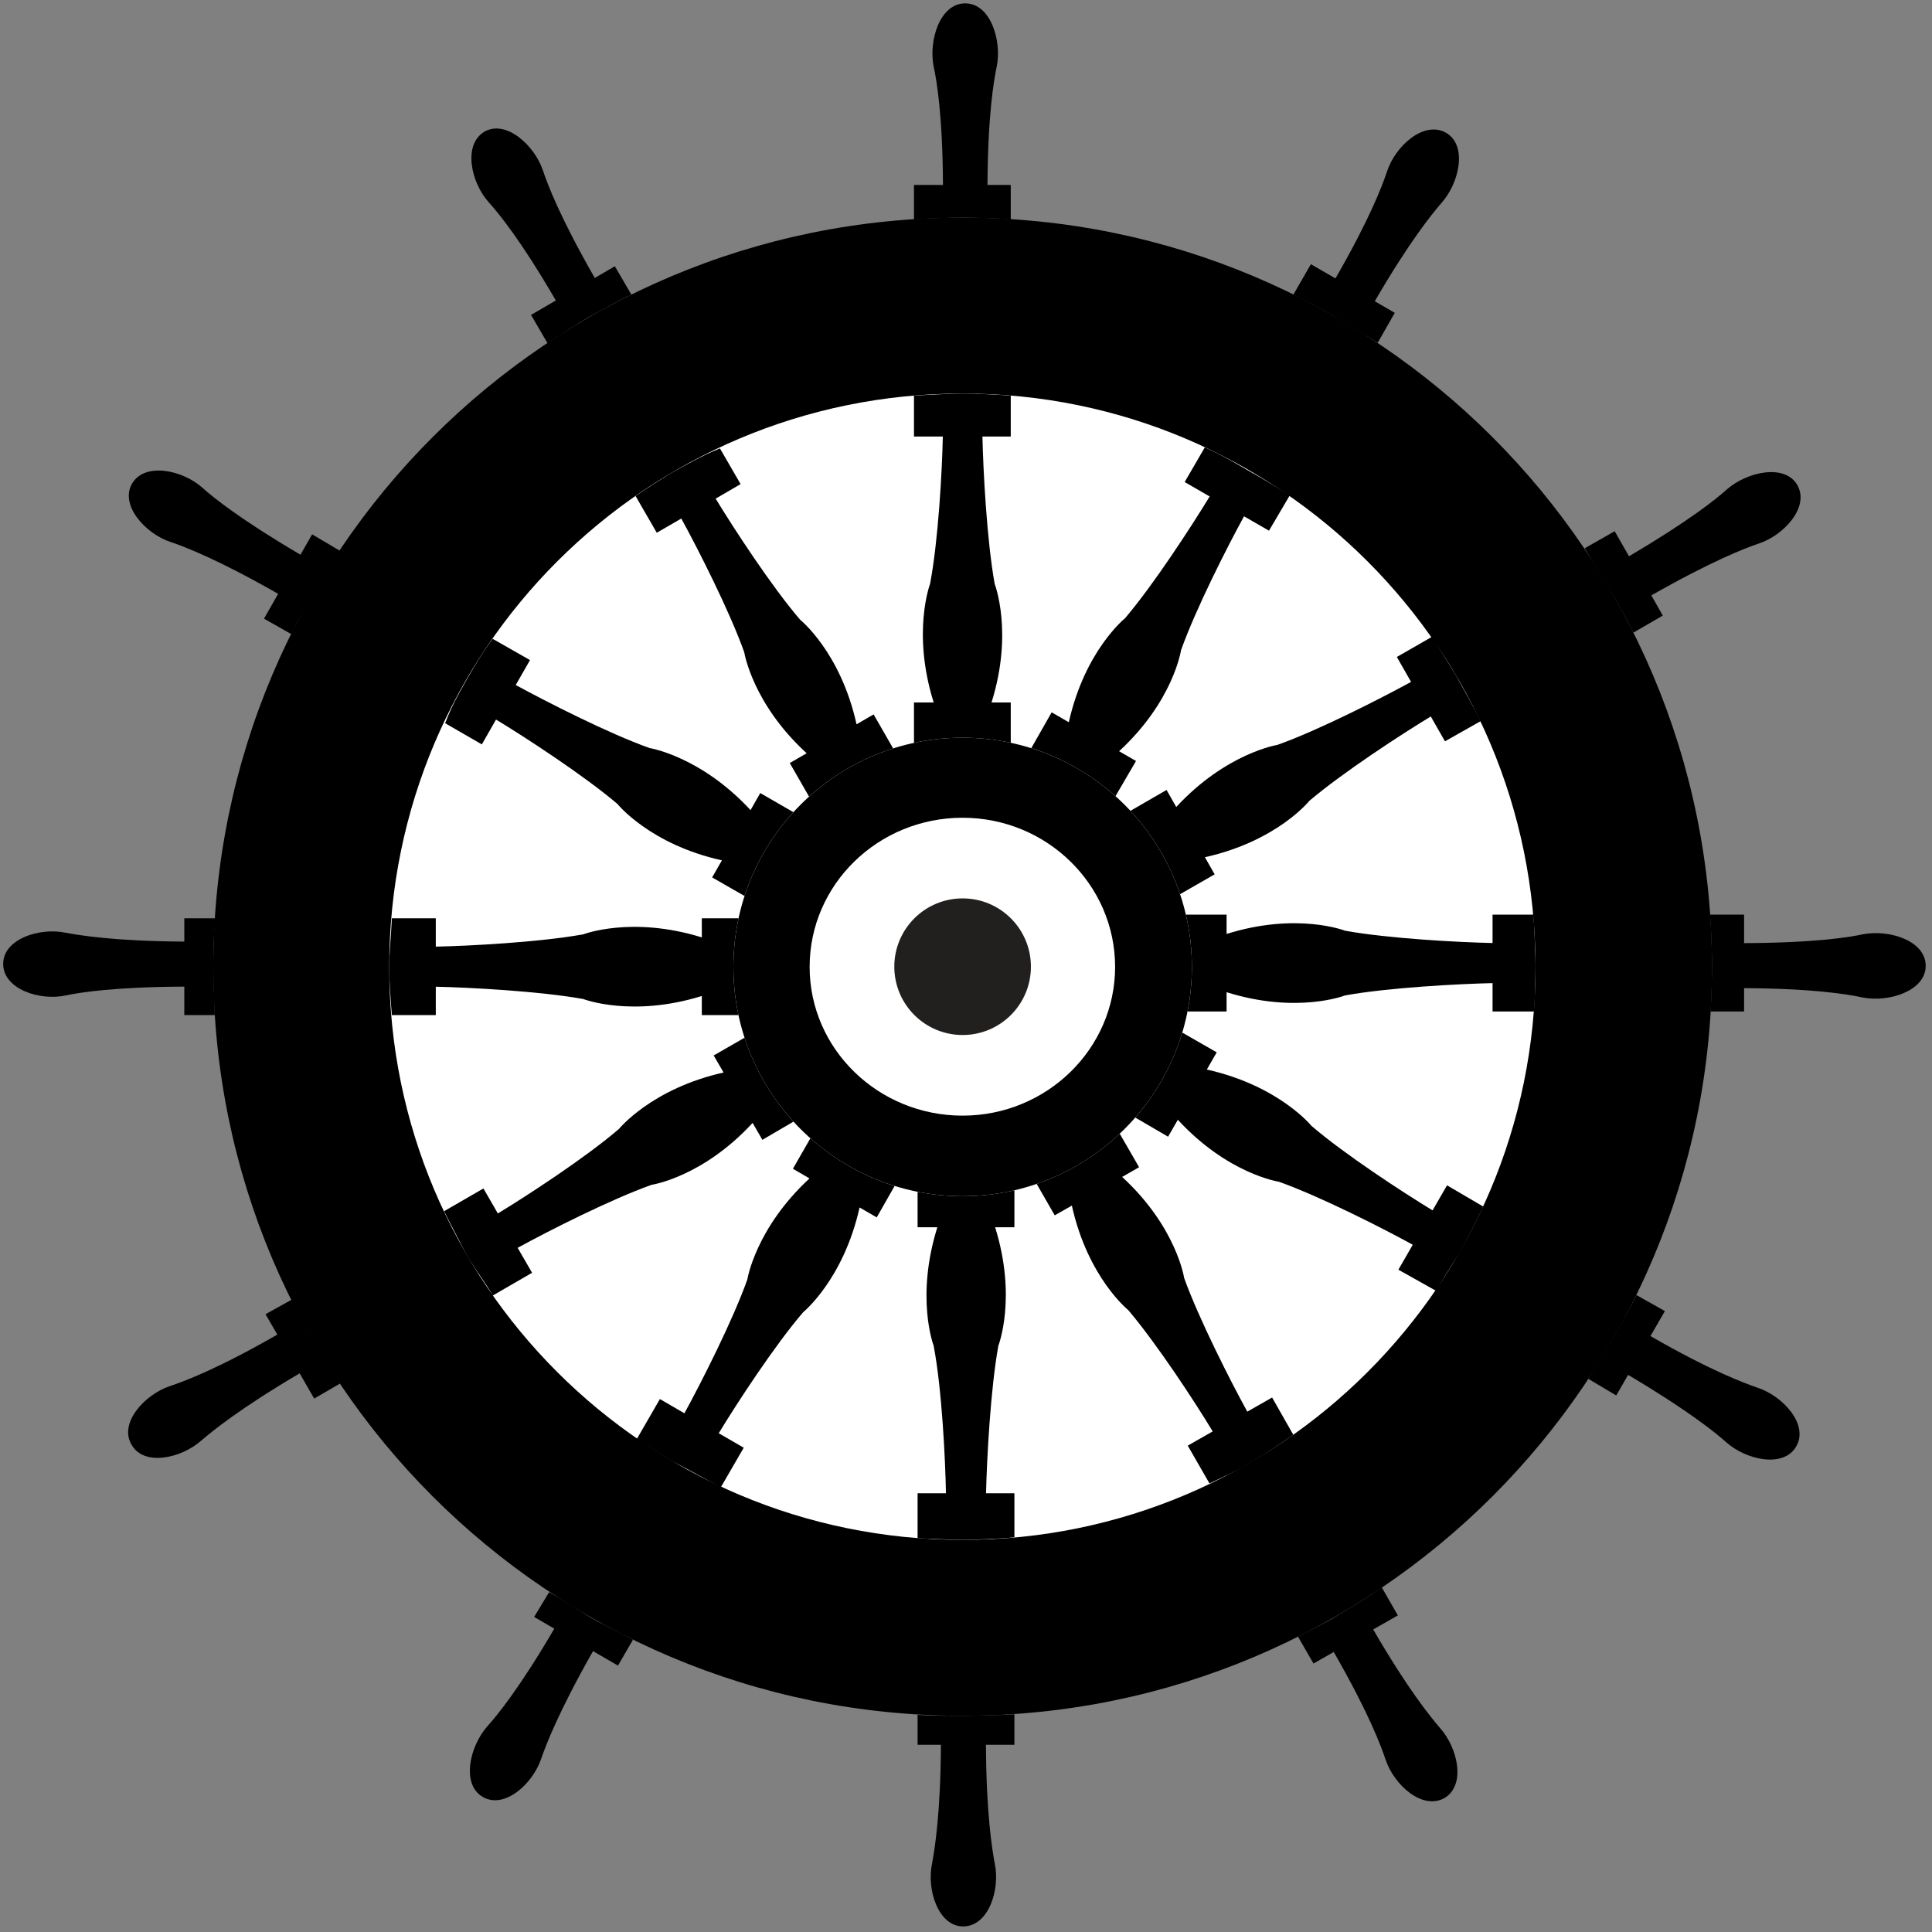 <?xml version="1.0" encoding="UTF-8"?>
<svg xmlns="http://www.w3.org/2000/svg" xmlns:xlink="http://www.w3.org/1999/xlink" width="157pt" height="157pt" viewBox="0 0 157 157" version="1.1">
<rect x="0" y="0" width="157" height="157" fill="#808080" stroke="none"/>
<g id="surface1">
<path style=" stroke:none;fill-rule:nonzero;fill:rgb(0%,0%,0%);fill-opacity:1;" d="M 78.227 139.43 C 111.828 139.43 139.121 112.18 139.121 78.578 C 139.121 44.934 111.828 17.684 78.227 17.684 C 44.582 17.684 17.332 44.934 17.332 78.578 C 17.332 112.18 44.582 139.43 78.227 139.43 "/>
<path style=" stroke:none;fill-rule:nonzero;fill:rgb(100%,100%,100%);fill-opacity:1;" d="M 78.227 125.133 C 103.922 125.133 124.781 104.273 124.781 78.578 C 124.781 52.84 103.922 31.98 78.227 31.98 C 52.488 31.98 31.629 52.84 31.629 78.578 C 31.629 104.273 52.488 125.133 78.227 125.133 "/>
<path style=" stroke:none;fill-rule:nonzero;fill:rgb(0%,0%,0%);fill-opacity:1;" d="M 14.977 76.516 C 9.352 76.488 6.492 76.008 5.348 75.801 C 3.242 75.34 0.258 76.305 0.258 78.324 C 0.258 80.387 3.242 81.352 5.348 80.891 C 6.492 80.645 9.352 80.199 14.977 80.176 C 14.977 80.945 14.977 81.719 14.977 82.488 C 15.805 82.488 16.629 82.488 17.457 82.488 C 17.414 81.059 17.332 79.586 17.332 78.578 C 17.332 77.527 17.332 76.098 17.543 74.625 C 16.688 74.625 15.832 74.625 14.977 74.625 C 14.977 75.254 14.977 75.887 14.977 76.516 "/>
<path style=" stroke:none;fill-rule:nonzero;fill:rgb(0%,0%,0%);fill-opacity:1;" d="M 121.289 79.891 C 118.531 79.953 112.82 80.254 109.305 80.891 C 109.305 80.891 105.402 82.422 99.676 80.629 C 99.676 81.152 99.676 81.672 99.676 82.195 C 98.617 82.195 97.559 82.195 96.504 82.195 C 96.734 81.023 96.855 79.812 96.855 78.578 C 96.855 77.117 96.688 75.695 96.367 74.328 C 97.469 74.328 98.574 74.328 99.676 74.328 C 99.676 74.852 99.676 75.371 99.676 75.895 C 105.402 74.102 109.305 75.633 109.305 75.633 C 112.82 76.27 118.531 76.574 121.289 76.633 C 121.289 75.863 121.289 75.098 121.289 74.328 C 122.398 74.328 123.504 74.328 124.613 74.328 C 124.695 75.551 124.781 77.609 124.781 78.41 C 124.781 79.207 124.738 81.605 124.652 82.195 C 123.531 82.195 122.41 82.195 121.289 82.195 C 121.289 81.426 121.289 80.66 121.289 79.891 "/>
<path style=" stroke:none;fill-rule:nonzero;fill:rgb(0%,0%,0%);fill-opacity:1;" d="M 141.73 80.301 C 147.34 80.324 150.25 80.812 151.359 81.059 C 153.504 81.48 156.488 80.512 156.488 78.492 C 156.488 76.434 153.504 75.508 151.359 75.926 C 150.25 76.176 147.34 76.621 141.73 76.641 C 141.73 75.871 141.73 75.102 141.73 74.328 C 140.805 74.328 139.879 74.328 138.953 74.328 C 139.078 75.676 139.121 77.566 139.121 78.41 C 139.121 79.25 139.078 81.312 138.996 82.195 C 139.906 82.195 140.816 82.195 141.73 82.195 C 141.73 81.562 141.73 80.934 141.73 80.301 "/>
<path style=" stroke:none;fill-rule:nonzero;fill:rgb(0%,0%,0%);fill-opacity:1;" d="M 35.414 76.926 C 38.152 76.871 43.867 76.566 47.402 75.926 C 47.402 75.926 51.32 74.406 57.031 76.176 C 57.031 75.656 57.031 75.141 57.031 74.625 C 58.027 74.625 59.02 74.625 60.016 74.625 C 59.742 75.898 59.598 77.219 59.598 78.578 C 59.598 79.918 59.738 81.227 60.012 82.488 C 59.016 82.488 58.023 82.488 57.031 82.488 C 57.031 81.973 57.031 81.453 57.031 80.938 C 51.32 82.707 47.402 81.184 47.402 81.184 C 43.867 80.547 38.152 80.242 35.414 80.184 C 35.414 80.953 35.414 81.719 35.414 82.488 C 34.223 82.488 33.031 82.488 31.84 82.488 C 31.715 80.805 31.629 79.711 31.629 78.578 C 31.629 77.398 31.797 75.844 31.84 74.625 C 33.031 74.625 34.223 74.625 35.414 74.625 C 35.414 75.391 35.414 76.16 35.414 76.926 "/>
<path style=" stroke:none;fill-rule:nonzero;fill:rgb(0%,0%,0%);fill-opacity:1;" d="M 79.836 35.473 C 79.895 38.246 80.195 43.938 80.832 47.457 C 80.832 47.457 82.363 51.391 80.574 57.086 C 81.098 57.086 81.617 57.086 82.137 57.086 C 82.137 58.18 82.137 59.27 82.137 60.359 C 80.875 60.09 79.566 59.949 78.227 59.949 C 76.867 59.949 75.547 60.094 74.273 60.367 C 74.273 59.273 74.273 58.18 74.273 57.086 C 74.809 57.086 75.344 57.086 75.875 57.086 C 74.086 51.391 75.578 47.457 75.578 47.457 C 76.25 43.938 76.559 38.246 76.617 35.473 C 75.836 35.473 75.055 35.473 74.273 35.473 C 74.273 34.363 74.273 33.258 74.273 32.148 C 75.238 32.105 77.133 31.98 78.227 31.98 C 79.32 31.98 80.961 32.066 82.137 32.148 C 82.137 33.258 82.137 34.363 82.137 35.473 C 81.371 35.473 80.602 35.473 79.836 35.473 "/>
<path style=" stroke:none;fill-rule:nonzero;fill:rgb(0%,0%,0%);fill-opacity:1;" d="M 101.094 41.957 C 99.766 44.371 97.172 49.473 95.973 52.84 C 95.973 52.84 95.355 56.984 90.941 61.047 C 91.398 61.312 91.855 61.574 92.316 61.84 C 91.758 62.793 91.203 63.746 90.648 64.699 C 88.691 62.949 86.367 61.602 83.805 60.797 C 84.355 59.828 84.906 58.855 85.461 57.887 C 85.926 58.156 86.391 58.422 86.855 58.691 C 88.16 52.852 91.43 50.234 91.43 50.234 C 93.754 47.5 96.871 42.699 98.301 40.344 C 97.625 39.953 96.945 39.562 96.27 39.172 C 96.816 38.234 97.359 37.293 97.906 36.355 C 98.918 36.816 99.676 37.195 101.23 38.121 C 102.828 39.004 104.426 40.012 104.805 40.266 C 104.242 41.219 103.684 42.172 103.121 43.125 C 102.445 42.734 101.77 42.348 101.094 41.957 "/>
<path style=" stroke:none;fill-rule:nonzero;fill:rgb(0%,0%,0%);fill-opacity:1;" d="M 111.719 24.48 C 114.535 19.621 116.391 17.363 117.129 16.504 C 118.598 14.863 119.27 11.797 117.504 10.785 C 115.695 9.777 113.383 11.879 112.711 13.938 C 112.344 15.047 111.336 17.746 108.523 22.625 C 107.859 22.238 107.195 21.855 106.527 21.469 C 106.051 22.297 105.574 23.121 105.098 23.949 C 105.941 24.367 107.242 25 108.633 25.84 C 110.02 26.684 111.238 27.398 111.953 27.859 C 112.414 27.047 112.879 26.234 113.344 25.422 C 112.801 25.105 112.262 24.793 111.719 24.48 "/>
<path style=" stroke:none;fill-rule:nonzero;fill:rgb(0%,0%,0%);fill-opacity:1;" d="M 116.27 58.223 C 113.902 59.656 109.129 62.766 106.402 65.078 C 106.402 65.078 103.777 68.359 97.914 69.66 C 98.18 70.121 98.441 70.586 98.707 71.051 C 97.77 71.586 96.832 72.125 95.895 72.664 C 95.043 70.113 93.652 67.812 91.863 65.891 C 92.84 65.324 93.816 64.762 94.797 64.195 C 95.059 64.656 95.32 65.117 95.586 65.578 C 99.648 61.191 103.797 60.535 103.797 60.535 C 107.164 59.34 112.23 56.742 114.668 55.414 C 114.281 54.738 113.895 54.062 113.512 53.387 C 114.465 52.84 115.414 52.293 116.371 51.746 C 116.707 52.293 117.883 54.188 118.305 54.859 C 118.684 55.574 119.734 57.383 120.324 58.602 C 119.355 59.148 118.387 59.695 117.422 60.242 C 117.035 59.566 116.652 58.895 116.27 58.223 "/>
<path style=" stroke:none;fill-rule:nonzero;fill:rgb(0%,0%,0%);fill-opacity:1;" d="M 134.191 48.383 C 139.09 45.598 141.797 44.547 142.906 44.176 C 144.969 43.504 147.07 41.191 146.059 39.426 C 145.051 37.656 141.98 38.332 140.34 39.762 C 139.48 40.539 137.227 42.352 132.375 45.203 C 131.988 44.523 131.602 43.848 131.215 43.168 C 130.402 43.629 129.59 44.094 128.777 44.555 C 129.238 45.355 130.414 47.246 130.922 48.086 C 131.426 48.93 132.141 50.191 132.73 51.41 C 133.527 50.949 134.328 50.484 135.125 50.023 C 134.812 49.477 134.504 48.93 134.191 48.383 "/>
<path style=" stroke:none;fill-rule:nonzero;fill:rgb(0%,0%,0%);fill-opacity:1;" d="M 41.91 55.668 C 44.352 56.996 49.414 59.59 52.785 60.789 C 52.785 60.789 56.93 61.445 60.992 65.832 C 61.258 65.371 61.52 64.906 61.781 64.445 C 62.68 64.965 63.574 65.484 64.473 66 C 62.699 67.938 61.332 70.254 60.504 72.812 C 59.625 72.309 58.75 71.805 57.871 71.301 C 58.137 70.84 58.402 70.375 58.664 69.914 C 52.801 68.613 50.176 65.332 50.176 65.332 C 47.453 63.016 42.676 59.906 40.309 58.473 C 39.926 59.148 39.543 59.82 39.156 60.492 C 38.164 59.918 37.168 59.344 36.172 58.77 C 36.762 57.258 37.098 56.711 37.895 55.277 C 38.738 53.809 39.367 52.797 40.039 51.914 C 41.051 52.488 42.059 53.062 43.07 53.641 C 42.684 54.316 42.297 54.992 41.91 55.668 "/>
<path style=" stroke:none;fill-rule:nonzero;fill:rgb(0%,0%,0%);fill-opacity:1;" d="M 24.418 45.078 C 19.562 42.227 17.309 40.414 16.449 39.637 C 14.852 38.203 11.781 37.531 10.73 39.297 C 9.719 41.062 11.824 43.379 13.883 44.051 C 14.992 44.422 17.742 45.473 22.602 48.258 C 22.219 48.93 21.836 49.602 21.453 50.273 C 22.195 50.695 22.938 51.117 23.68 51.535 C 24.312 50.148 25.07 48.973 25.574 48.129 C 26.078 47.246 26.961 45.773 27.637 44.766 C 26.879 44.316 26.121 43.867 25.363 43.422 C 25.047 43.973 24.734 44.527 24.418 45.078 "/>
<path style=" stroke:none;fill-rule:nonzero;fill:rgb(0%,0%,0%);fill-opacity:1;" d="M 58.156 40.52 C 59.586 42.879 62.703 47.664 65.02 50.359 C 65.02 50.359 68.309 52.988 69.605 58.859 C 70.07 58.59 70.531 58.324 70.992 58.055 C 71.523 58.977 72.051 59.895 72.578 60.816 C 70.016 61.629 67.695 62.98 65.746 64.734 C 65.223 63.828 64.703 62.918 64.18 62.008 C 64.637 61.742 65.094 61.477 65.551 61.211 C 61.137 57.172 60.48 53.008 60.48 53.008 C 59.285 49.645 56.695 44.559 55.363 42.137 C 54.699 42.523 54.035 42.906 53.371 43.293 C 52.797 42.297 52.223 41.305 51.648 40.309 C 52.363 39.805 54.34 38.539 54.887 38.246 C 55.434 37.953 57.113 36.984 58.504 36.438 C 59.062 37.406 59.625 38.371 60.184 39.34 C 59.508 39.734 58.832 40.125 58.156 40.52 "/>
<path style=" stroke:none;fill-rule:nonzero;fill:rgb(0%,0%,0%);fill-opacity:1;" d="M 48.332 22.586 C 45.539 17.719 44.488 14.965 44.121 13.855 C 43.449 11.836 41.133 9.691 39.367 10.699 C 37.602 11.754 38.273 14.824 39.703 16.422 C 40.484 17.281 42.344 19.547 45.168 24.418 C 44.496 24.809 43.824 25.199 43.152 25.59 C 43.602 26.359 44.051 27.129 44.5 27.902 C 45.383 27.27 47.273 26.094 47.863 25.758 C 48.453 25.461 50.469 24.285 51.312 23.949 C 50.863 23.18 50.414 22.406 49.965 21.637 C 49.422 21.953 48.875 22.27 48.332 22.586 "/>
<path style=" stroke:none;fill-rule:nonzero;fill:rgb(0%,0%,0%);fill-opacity:1;" d="M 80.246 15.031 C 80.273 9.406 80.758 6.508 81 5.402 C 81.422 3.301 80.496 0.273 78.438 0.273 C 76.375 0.273 75.449 3.301 75.871 5.402 C 76.117 6.508 76.602 9.406 76.629 15.031 C 75.844 15.031 75.059 15.031 74.273 15.031 C 74.273 15.973 74.273 16.91 74.273 17.852 C 75.281 17.723 77.555 17.684 78.227 17.684 C 78.855 17.684 81.422 17.723 82.137 17.852 C 82.137 16.91 82.137 15.973 82.137 15.031 C 81.508 15.031 80.875 15.031 80.246 15.031 "/>
<path style=" stroke:none;fill-rule:nonzero;fill:rgb(0%,0%,0%);fill-opacity:1;" d="M 22.535 108.453 C 17.648 111.266 14.906 112.273 13.797 112.641 C 11.781 113.316 9.637 115.629 10.688 117.395 C 11.695 119.203 14.766 118.488 16.363 117.059 C 17.227 116.32 19.484 114.461 24.352 111.602 C 24.746 112.285 25.141 112.969 25.531 113.652 C 26.234 113.242 26.934 112.836 27.637 112.43 C 26.961 111.336 25.785 109.359 25.281 108.562 C 24.773 107.762 24.188 106.586 23.766 105.578 C 23.035 105.984 22.309 106.391 21.578 106.797 C 21.898 107.348 22.215 107.898 22.535 108.453 "/>
<path style=" stroke:none;fill-rule:nonzero;fill:rgb(0%,0%,0%);fill-opacity:1;" d="M 114.805 101.152 C 112.391 99.824 107.289 97.227 103.922 96.031 C 103.922 96.031 99.777 95.41 95.715 90.996 C 95.449 91.457 95.188 91.914 94.922 92.371 C 94.031 91.852 93.145 91.332 92.254 90.816 C 93.984 88.836 95.301 86.488 96.074 83.91 C 97.008 84.445 97.941 84.98 98.875 85.516 C 98.605 85.98 98.34 86.445 98.07 86.914 C 103.918 88.219 106.57 91.488 106.57 91.488 C 109.266 93.809 114.062 96.93 116.414 98.359 C 116.809 97.68 117.199 97.004 117.59 96.324 C 118.57 96.898 119.551 97.473 120.531 98.047 C 120.238 98.723 119.102 100.949 118.641 101.75 C 118.137 102.547 117.129 104.105 116.707 104.902 C 115.684 104.328 114.66 103.754 113.637 103.18 C 114.027 102.504 114.414 101.828 114.805 101.152 "/>
<path style=" stroke:none;fill-rule:nonzero;fill:rgb(0%,0%,0%);fill-opacity:1;" d="M 132.305 111.727 C 137.137 114.586 139.438 116.445 140.258 117.184 C 141.898 118.656 144.969 119.328 145.977 117.52 C 146.984 115.754 144.883 113.441 142.82 112.77 C 141.758 112.398 139.012 111.391 134.121 108.574 C 134.512 107.898 134.902 107.219 135.293 106.543 C 134.523 106.109 133.754 105.676 132.98 105.238 C 132.645 105.953 131.508 108.016 131.047 108.816 C 130.586 109.613 129.574 111.211 129.07 112.051 C 129.828 112.5 130.586 112.949 131.34 113.398 C 131.66 112.84 131.984 112.285 132.305 111.727 "/>
<path style=" stroke:none;fill-rule:nonzero;fill:rgb(0%,0%,0%);fill-opacity:1;" d="M 98.547 116.32 C 97.113 113.938 94 109.188 91.684 106.461 C 91.684 106.461 88.402 103.832 87.102 97.969 C 86.637 98.234 86.176 98.5 85.711 98.762 C 85.223 97.91 84.734 97.059 84.242 96.207 C 86.781 95.336 89.078 93.93 90.992 92.125 C 91.516 93.035 92.043 93.945 92.566 94.852 C 92.105 95.113 91.648 95.375 91.188 95.641 C 95.605 99.703 96.227 103.852 96.227 103.852 C 97.426 107.191 100.035 112.309 101.359 114.715 C 102.031 114.332 102.703 113.949 103.375 113.566 C 103.949 114.574 104.523 115.586 105.098 116.594 C 104.176 117.227 102.91 118.109 101.609 118.863 C 100.348 119.621 99.422 120 98.285 120.547 C 97.699 119.523 97.109 118.5 96.52 117.477 C 97.195 117.094 97.871 116.707 98.547 116.32 "/>
<path style=" stroke:none;fill-rule:nonzero;fill:rgb(0%,0%,0%);fill-opacity:1;" d="M 108.383 134.246 C 111.203 139.145 112.215 141.855 112.586 142.961 C 113.258 145.023 115.57 147.125 117.379 146.117 C 119.145 145.066 118.473 142.039 117 140.398 C 116.262 139.535 114.406 137.277 111.59 132.414 C 112.258 132.035 112.926 131.652 113.594 131.273 C 113.16 130.516 112.727 129.758 112.289 129 C 111.027 129.883 109.895 130.555 108.844 131.188 C 107.789 131.859 106.359 132.531 105.477 132.996 C 105.898 133.723 106.32 134.453 106.738 135.184 C 107.285 134.871 107.836 134.559 108.383 134.246 "/>
<path style=" stroke:none;fill-rule:nonzero;fill:rgb(0%,0%,0%);fill-opacity:1;" d="M 76.871 121.348 C 76.82 118.586 76.543 112.875 75.871 109.359 C 75.871 109.359 74.379 105.461 76.172 99.73 C 75.637 99.73 75.102 99.73 74.566 99.73 C 74.566 98.77 74.566 97.809 74.566 96.848 C 75.75 97.082 76.973 97.207 78.227 97.207 C 79.672 97.207 81.078 97.039 82.434 96.727 C 82.434 97.727 82.434 98.73 82.434 99.73 C 81.91 99.73 81.391 99.73 80.867 99.73 C 82.656 105.461 81.129 109.359 81.129 109.359 C 80.492 112.875 80.191 118.586 80.129 121.348 C 80.898 121.348 81.664 121.348 82.434 121.348 C 82.434 122.539 82.434 123.73 82.434 124.922 C 81.508 125.047 78.816 125.133 78.227 125.133 C 77.637 125.133 75.617 125.047 74.566 125.004 C 74.566 123.785 74.566 122.566 74.566 121.348 C 75.336 121.348 76.102 121.348 76.871 121.348 "/>
<path style=" stroke:none;fill-rule:nonzero;fill:rgb(0%,0%,0%);fill-opacity:1;" d="M 76.461 141.785 C 76.434 147.395 75.949 150.309 75.746 151.414 C 75.281 153.559 76.25 156.547 78.27 156.547 C 80.328 156.547 81.297 153.559 80.832 151.414 C 80.629 150.309 80.145 147.395 80.121 141.785 C 80.891 141.785 81.66 141.785 82.434 141.785 C 82.434 140.957 82.434 140.133 82.434 139.305 C 81.043 139.387 79.152 139.43 78.227 139.43 C 77.258 139.43 75.492 139.43 74.566 139.348 C 74.566 140.16 74.566 140.973 74.566 141.785 C 75.199 141.785 75.828 141.785 76.461 141.785 "/>
<path style=" stroke:none;fill-rule:nonzero;fill:rgb(0%,0%,0%);fill-opacity:1;" d="M 55.617 114.848 C 56.945 112.426 59.535 107.34 60.73 103.977 C 60.73 103.977 61.387 99.828 65.781 95.762 C 65.332 95.5 64.883 95.238 64.434 94.977 C 64.906 94.152 65.379 93.328 65.855 92.5 C 67.812 94.242 70.137 95.578 72.699 96.375 C 72.215 97.227 71.73 98.078 71.246 98.93 C 70.781 98.66 70.316 98.391 69.852 98.121 C 68.547 103.973 65.273 106.629 65.273 106.629 C 62.953 109.32 59.836 114.109 58.406 116.469 C 59.082 116.859 59.762 117.254 60.438 117.645 C 59.82 118.711 59.203 119.777 58.586 120.844 C 57.621 120.379 55.727 119.285 54.844 118.863 C 53.961 118.402 52.742 117.562 51.73 116.973 C 52.363 115.879 52.992 114.785 53.625 113.691 C 54.289 114.078 54.953 114.465 55.617 114.848 "/>
<path style=" stroke:none;fill-rule:nonzero;fill:rgb(0%,0%,0%);fill-opacity:1;" d="M 45.043 132.348 C 42.219 137.188 40.359 139.453 39.578 140.312 C 38.148 141.953 37.477 145.023 39.242 146.031 C 41.008 147.043 43.32 144.941 43.992 142.879 C 44.363 141.812 45.41 139.066 48.191 134.176 C 48.867 134.566 49.543 134.961 50.219 135.352 C 50.625 134.648 51.031 133.949 51.438 133.246 C 50.176 132.574 48.703 131.859 47.988 131.441 C 47.273 130.977 45.508 129.883 44.625 129.379 C 44.219 130.051 43.812 130.723 43.406 131.398 C 43.953 131.715 44.5 132.031 45.043 132.348 "/>
<path style=" stroke:none;fill-rule:nonzero;fill:rgb(0%,0%,0%);fill-opacity:1;" d="M 40.457 98.609 C 42.812 97.18 47.605 94.062 50.301 91.738 C 50.301 91.738 52.965 88.457 58.801 87.156 C 58.531 86.695 58.266 86.23 57.996 85.77 C 58.832 85.289 59.668 84.809 60.504 84.328 C 61.336 86.887 62.707 89.207 64.48 91.148 C 63.637 91.641 62.793 92.133 61.953 92.625 C 61.688 92.164 61.422 91.707 61.16 91.25 C 57.094 95.664 52.953 96.281 52.953 96.281 C 49.582 97.48 44.484 100.074 42.066 101.402 C 42.457 102.078 42.848 102.754 43.238 103.43 C 42.172 104.047 41.105 104.664 40.039 105.281 C 39.578 104.398 38.191 102.59 37.688 101.539 C 37.18 100.531 36.887 100.023 36.086 98.426 C 37.152 97.809 38.219 97.195 39.285 96.578 C 39.676 97.254 40.066 97.934 40.457 98.609 "/>
<path style=" stroke:none;fill-rule:nonzero;fill:rgb(0%,0%,0%);fill-opacity:1;" d="M 78.227 97.207 C 88.488 97.207 96.855 88.84 96.855 78.578 C 96.855 68.273 88.488 59.949 78.227 59.949 C 67.922 59.949 59.598 68.273 59.598 78.578 C 59.598 88.84 67.922 97.207 78.227 97.207 "/>
<path style=" stroke:none;fill-rule:nonzero;fill:rgb(100%,100%,100%);fill-opacity:1;" d="M 78.211 81.73 C 80.004 81.73 81.461 80.309 81.461 78.559 C 81.461 76.805 80.004 75.383 78.211 75.383 C 76.406 75.383 74.949 76.805 74.949 78.559 C 74.949 80.309 76.406 81.73 78.211 81.73 Z M 78.223 90.66 C 85.055 90.66 90.617 85.234 90.617 78.574 C 90.617 71.879 85.055 66.453 78.223 66.453 C 71.355 66.453 65.793 71.879 65.793 78.574 C 65.793 85.234 71.355 90.66 78.223 90.66 "/>
<path style=" stroke:none;fill-rule:evenodd;fill:rgb(13.306%,12.206%,12.206%);fill-opacity:1;" d="M 78.227 73.289 C 81.137 73.289 83.492 75.648 83.492 78.555 C 83.492 81.465 81.137 83.824 78.227 83.824 C 75.316 83.824 72.957 81.465 72.957 78.555 C 72.957 75.648 75.316 73.289 78.227 73.289 "/>
<path style="fill:none;stroke-width:5.669;stroke-linecap:butt;stroke-linejoin:miter;stroke:rgb(13.306%,12.206%,12.206%);stroke-opacity:1;stroke-miterlimit:22.926;" d="M 782.266 837.109 C 811.367 837.109 834.922 813.516 834.922 784.453 C 834.922 755.352 811.367 731.758 782.266 731.758 C 753.164 731.758 729.57 755.352 729.57 784.453 C 729.57 813.516 753.164 837.109 782.266 837.109 Z M 782.266 837.109 " transform="matrix(0.1,0,0,-0.1,0,157)"/>
</g>
</svg>
